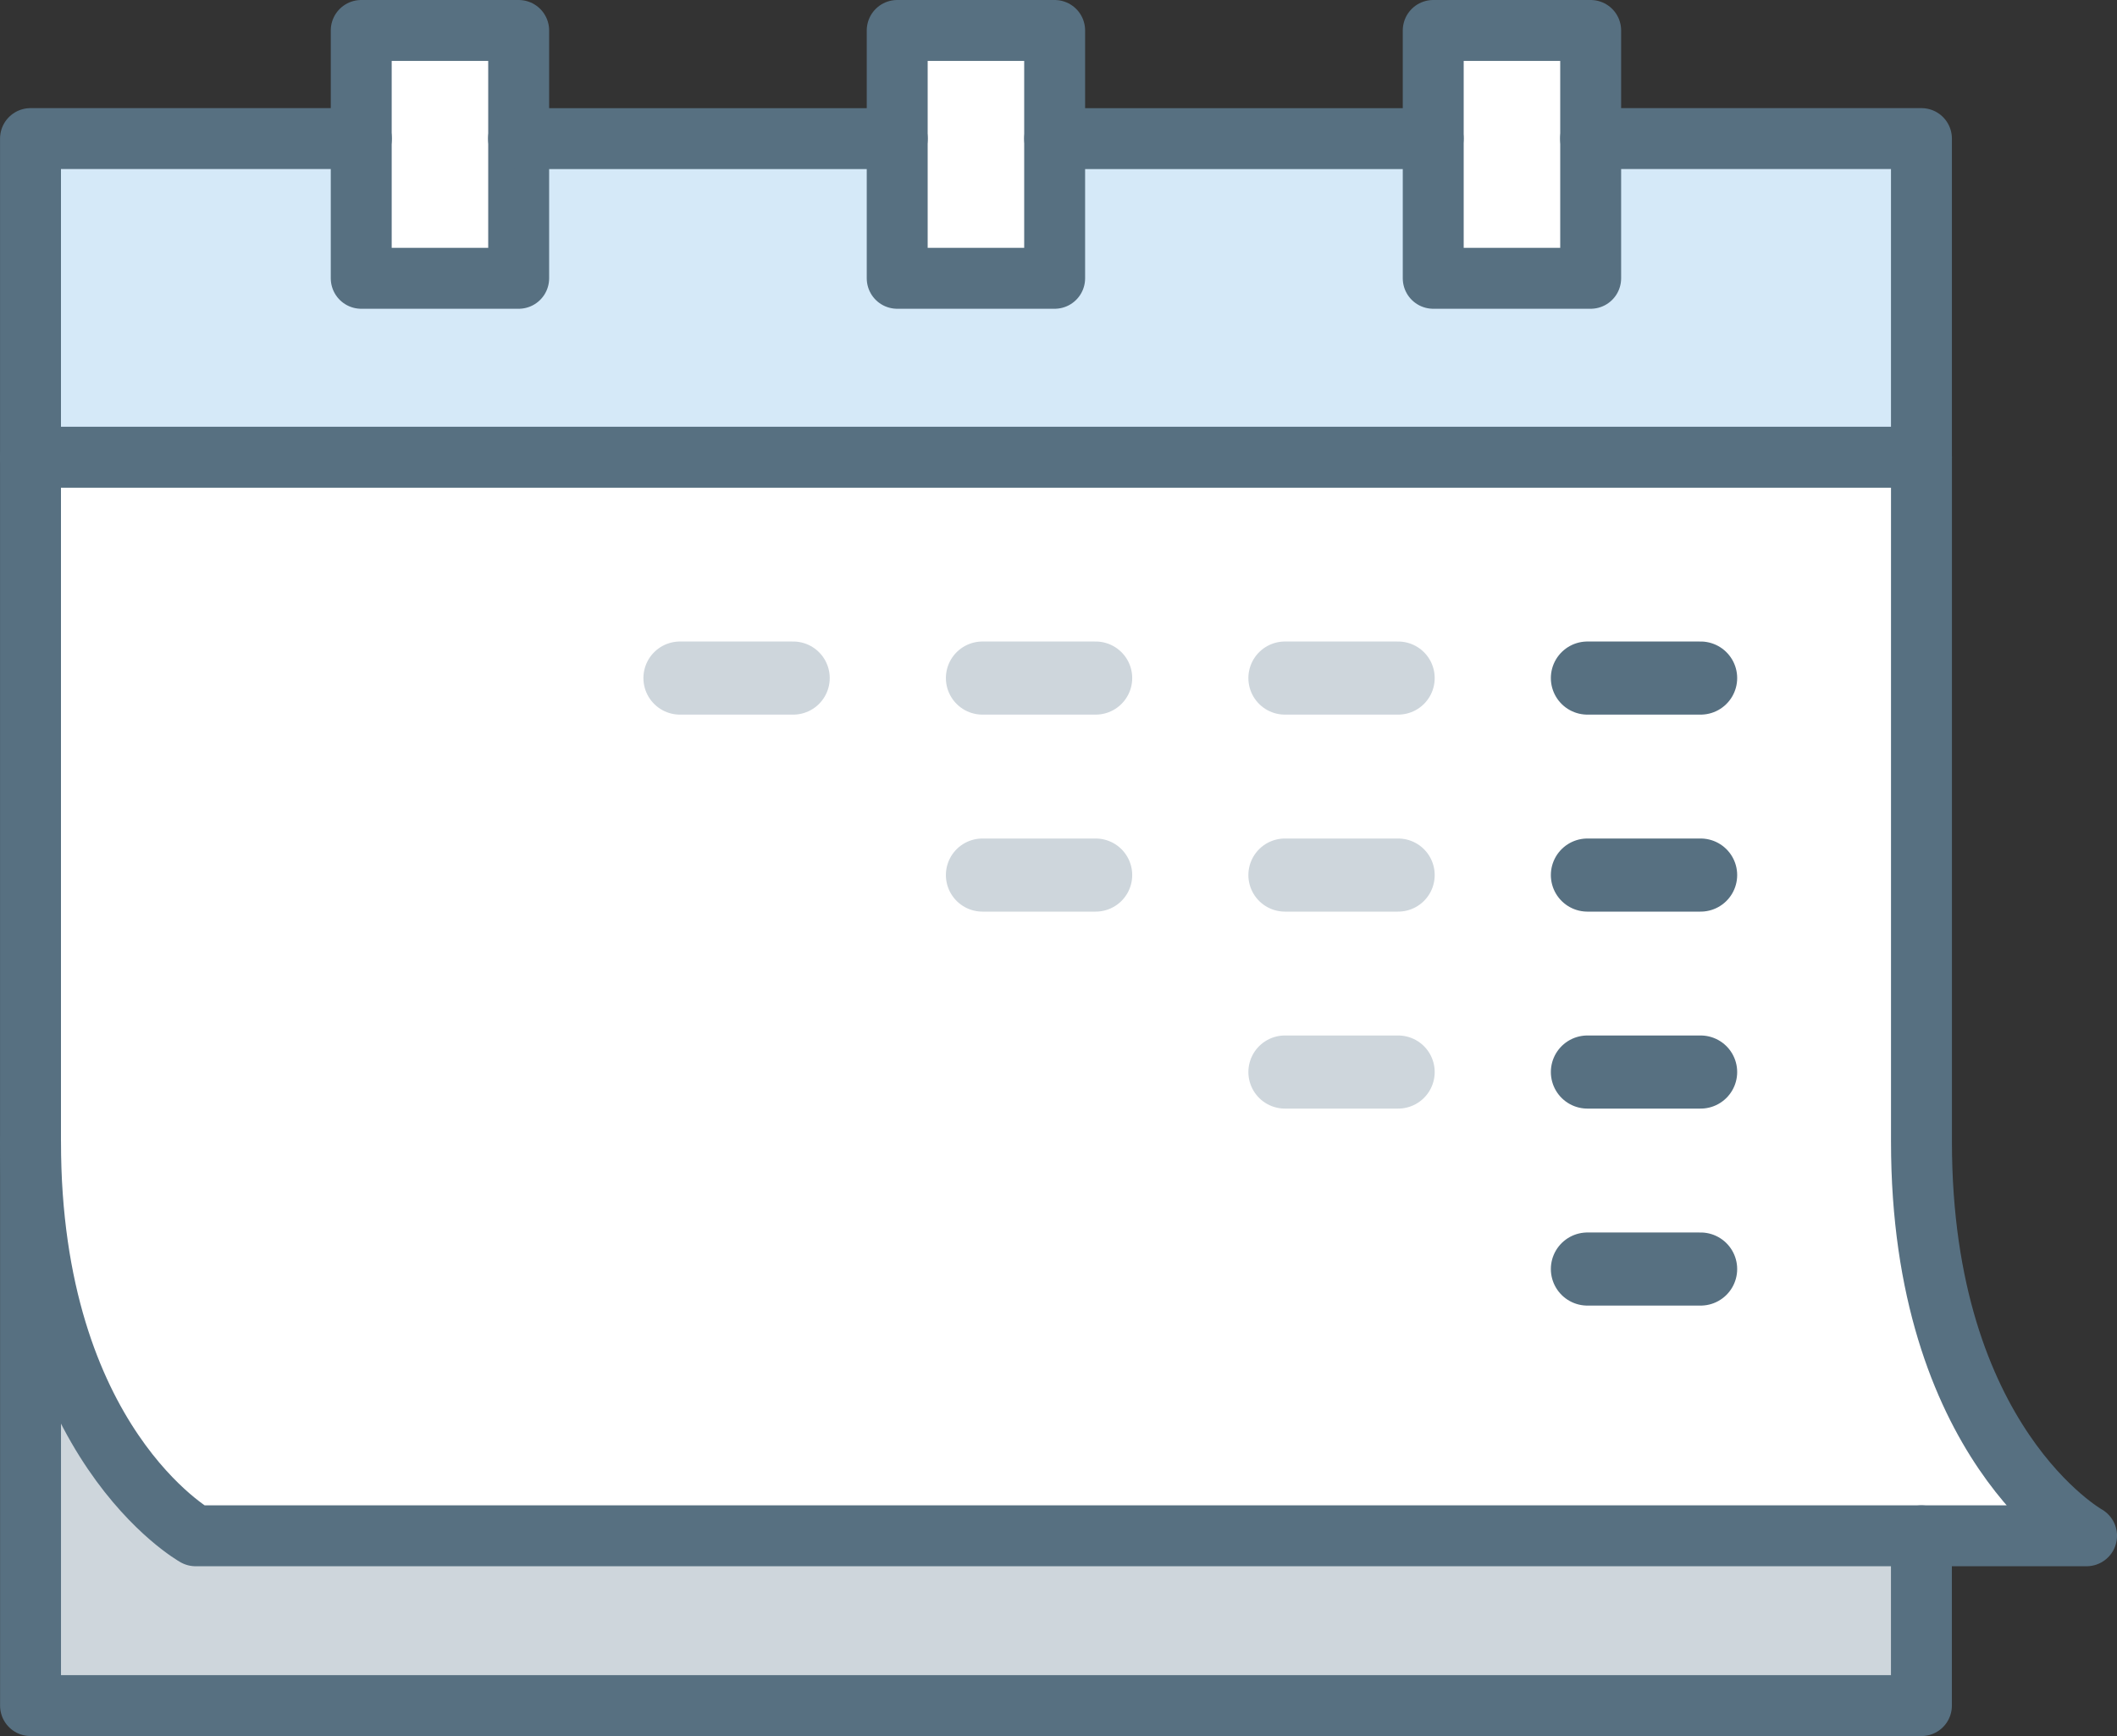 <svg xmlns="http://www.w3.org/2000/svg" width="86.876" height="71.241" viewBox="0 0 86.876 71.241">
  <rect x="0" y="0" width="86.876" height="71.241" fill="#333333" stroke="none"/>
  <g id="グループ_64019" data-name="グループ 64019" transform="translate(-530.562 -6710.742)">
    <path id="パス_11264" data-name="パス 11264" d="M65.524,2.5H69.7V5.783l0,.013,0,.014v4.577H65.524Z" transform="translate(524.996 6710.634)" fill="#fff"/>
    <rect id="長方形_24986" data-name="長方形 24986" width="4.178" height="7.886" transform="translate(568.524 6713.134)" fill="#fff"/>
    <path id="パス_11265" data-name="パス 11265" d="M21.539,2.5V5.776c0,.006,0,.013,0,.019s0,.013,0,.02v4.571H17.361V5.814c0-.006,0-.012,0-.018s0-.011,0-.017V2.5Z" transform="translate(529.167 6710.634)" fill="#fff"/>
    <path id="パス_11266" data-name="パス 11266" d="M13.791,7.359v4.59a1.142,1.142,0,0,0,1.142,1.142h6.461a1.142,1.142,0,0,0,1.142-1.142V7.359H35.786v4.59a1.142,1.142,0,0,0,1.142,1.142h6.461a1.141,1.141,0,0,0,1.142-1.142V7.359H57.783v4.59a1.142,1.142,0,0,0,1.142,1.142h6.461a1.142,1.142,0,0,0,1.142-1.142V7.359h11.29V18.151H2.5V7.359Z" transform="translate(530.454 6710.213)" fill="#d5e9f8"/>
    <path id="パス_11267" data-name="パス 11267" d="M77.817,74.228H2.5V63.359A13.981,13.981,0,0,0,7.577,69.4a1.141,1.141,0,0,0,.556.145H77.817Z" transform="translate(530.453 6705.363)" fill="#ced6dc"/>
    <path id="パス_11268" data-name="パス 11268" d="M8.466,63.65c-1.108-.767-5.939-4.7-5.964-14.956v-.076l0-.011,0-26.934H77.818V48.618c0,8.028,2.73,12.647,4.868,15.032Z" transform="translate(530.454 6708.974)" fill="#fff"/>
    <rect id="長方形_24987" data-name="長方形 24987" width="6.461" height="10.17" transform="translate(545.386 6711.992)" fill="none" stroke="#577081" stroke-linecap="round" stroke-linejoin="round" stroke-width="2.5"/>
    <rect id="長方形_24988" data-name="長方形 24988" width="6.461" height="10.17" transform="translate(589.378 6711.992)" fill="none" stroke="#577081" stroke-linecap="round" stroke-linejoin="round" stroke-width="2.5"/>
    <rect id="長方形_24989" data-name="長方形 24989" width="6.461" height="10.17" transform="translate(567.381 6711.992)" fill="none" stroke="#577081" stroke-linecap="round" stroke-linejoin="round" stroke-width="2.5"/>
    <line id="線_384" data-name="線 384" x1="15.539" transform="translate(551.843 6716.43)" fill="none" stroke="#577081" stroke-linecap="round" stroke-linejoin="round" stroke-width="2.5"/>
    <path id="パス_11269" data-name="パス 11269" d="M78.85,67.347v6.967H1.253V51.173" transform="translate(530.562 6706.419)" fill="none" stroke="#577081" stroke-linecap="round" stroke-linejoin="round" stroke-width="2.5"/>
    <path id="パス_11270" data-name="パス 11270" d="M14.828,6.108H1.252l0,13.075V47.269c0,12.387,6.775,16.174,6.775,16.174h77.6s-6.775-3.787-6.775-16.174V19.183" transform="translate(530.562 6710.321)" fill="none" stroke="#577081" stroke-linecap="round" stroke-linejoin="round" stroke-width="2.5"/>
    <path id="パス_11271" data-name="パス 11271" d="M71.345,6.108H84.921V19.184" transform="translate(524.492 6710.321)" fill="none" stroke="#577081" stroke-linecap="round" stroke-linejoin="round" stroke-width="2.5"/>
    <line id="線_385" data-name="線 385" x1="15.53" transform="translate(573.844 6716.43)" fill="none" stroke="#577081" stroke-linecap="round" stroke-linejoin="round" stroke-width="2.5"/>
    <line id="線_386" data-name="線 386" x2="4.646" transform="translate(558.466 6738.567)" fill="none" stroke="#ced6dc" stroke-linecap="round" stroke-linejoin="round" stroke-width="3"/>
    <line id="線_387" data-name="線 387" x2="4.646" transform="translate(570.879 6738.567)" fill="none" stroke="#ced6dc" stroke-linecap="round" stroke-linejoin="round" stroke-width="3"/>
    <line id="線_388" data-name="線 388" x2="4.646" transform="translate(583.292 6738.567)" fill="none" stroke="#ced6dc" stroke-linecap="round" stroke-linejoin="round" stroke-width="3"/>
    <line id="線_389" data-name="線 389" x2="4.646" transform="translate(595.705 6738.567)" fill="none" stroke="#577081" stroke-linecap="round" stroke-linejoin="round" stroke-width="3"/>
    <line id="線_390" data-name="線 390" x2="4.646" transform="translate(570.879 6746.651)" fill="none" stroke="#ced6dc" stroke-linecap="round" stroke-linejoin="round" stroke-width="3"/>
    <line id="線_391" data-name="線 391" x2="4.646" transform="translate(583.292 6746.651)" fill="none" stroke="#ced6dc" stroke-linecap="round" stroke-linejoin="round" stroke-width="3"/>
    <line id="線_392" data-name="線 392" x2="4.646" transform="translate(595.705 6746.651)" fill="none" stroke="#577081" stroke-linecap="round" stroke-linejoin="round" stroke-width="3"/>
    <line id="線_393" data-name="線 393" x2="4.646" transform="translate(583.292 6754.734)" fill="none" stroke="#ced6dc" stroke-linecap="round" stroke-linejoin="round" stroke-width="3"/>
    <line id="線_394" data-name="線 394" x2="4.646" transform="translate(595.705 6754.734)" fill="none" stroke="#577081" stroke-linecap="round" stroke-linejoin="round" stroke-width="3"/>
    <line id="線_395" data-name="線 395" x2="4.646" transform="translate(595.705 6762.818)" fill="none" stroke="#577081" stroke-linecap="round" stroke-linejoin="round" stroke-width="3"/>
    <line id="線_396" data-name="線 396" x2="77.601" transform="translate(531.812 6729.505)" fill="none" stroke="#577081" stroke-linecap="round" stroke-linejoin="round" stroke-width="2.5"/>
  </g>
</svg>
